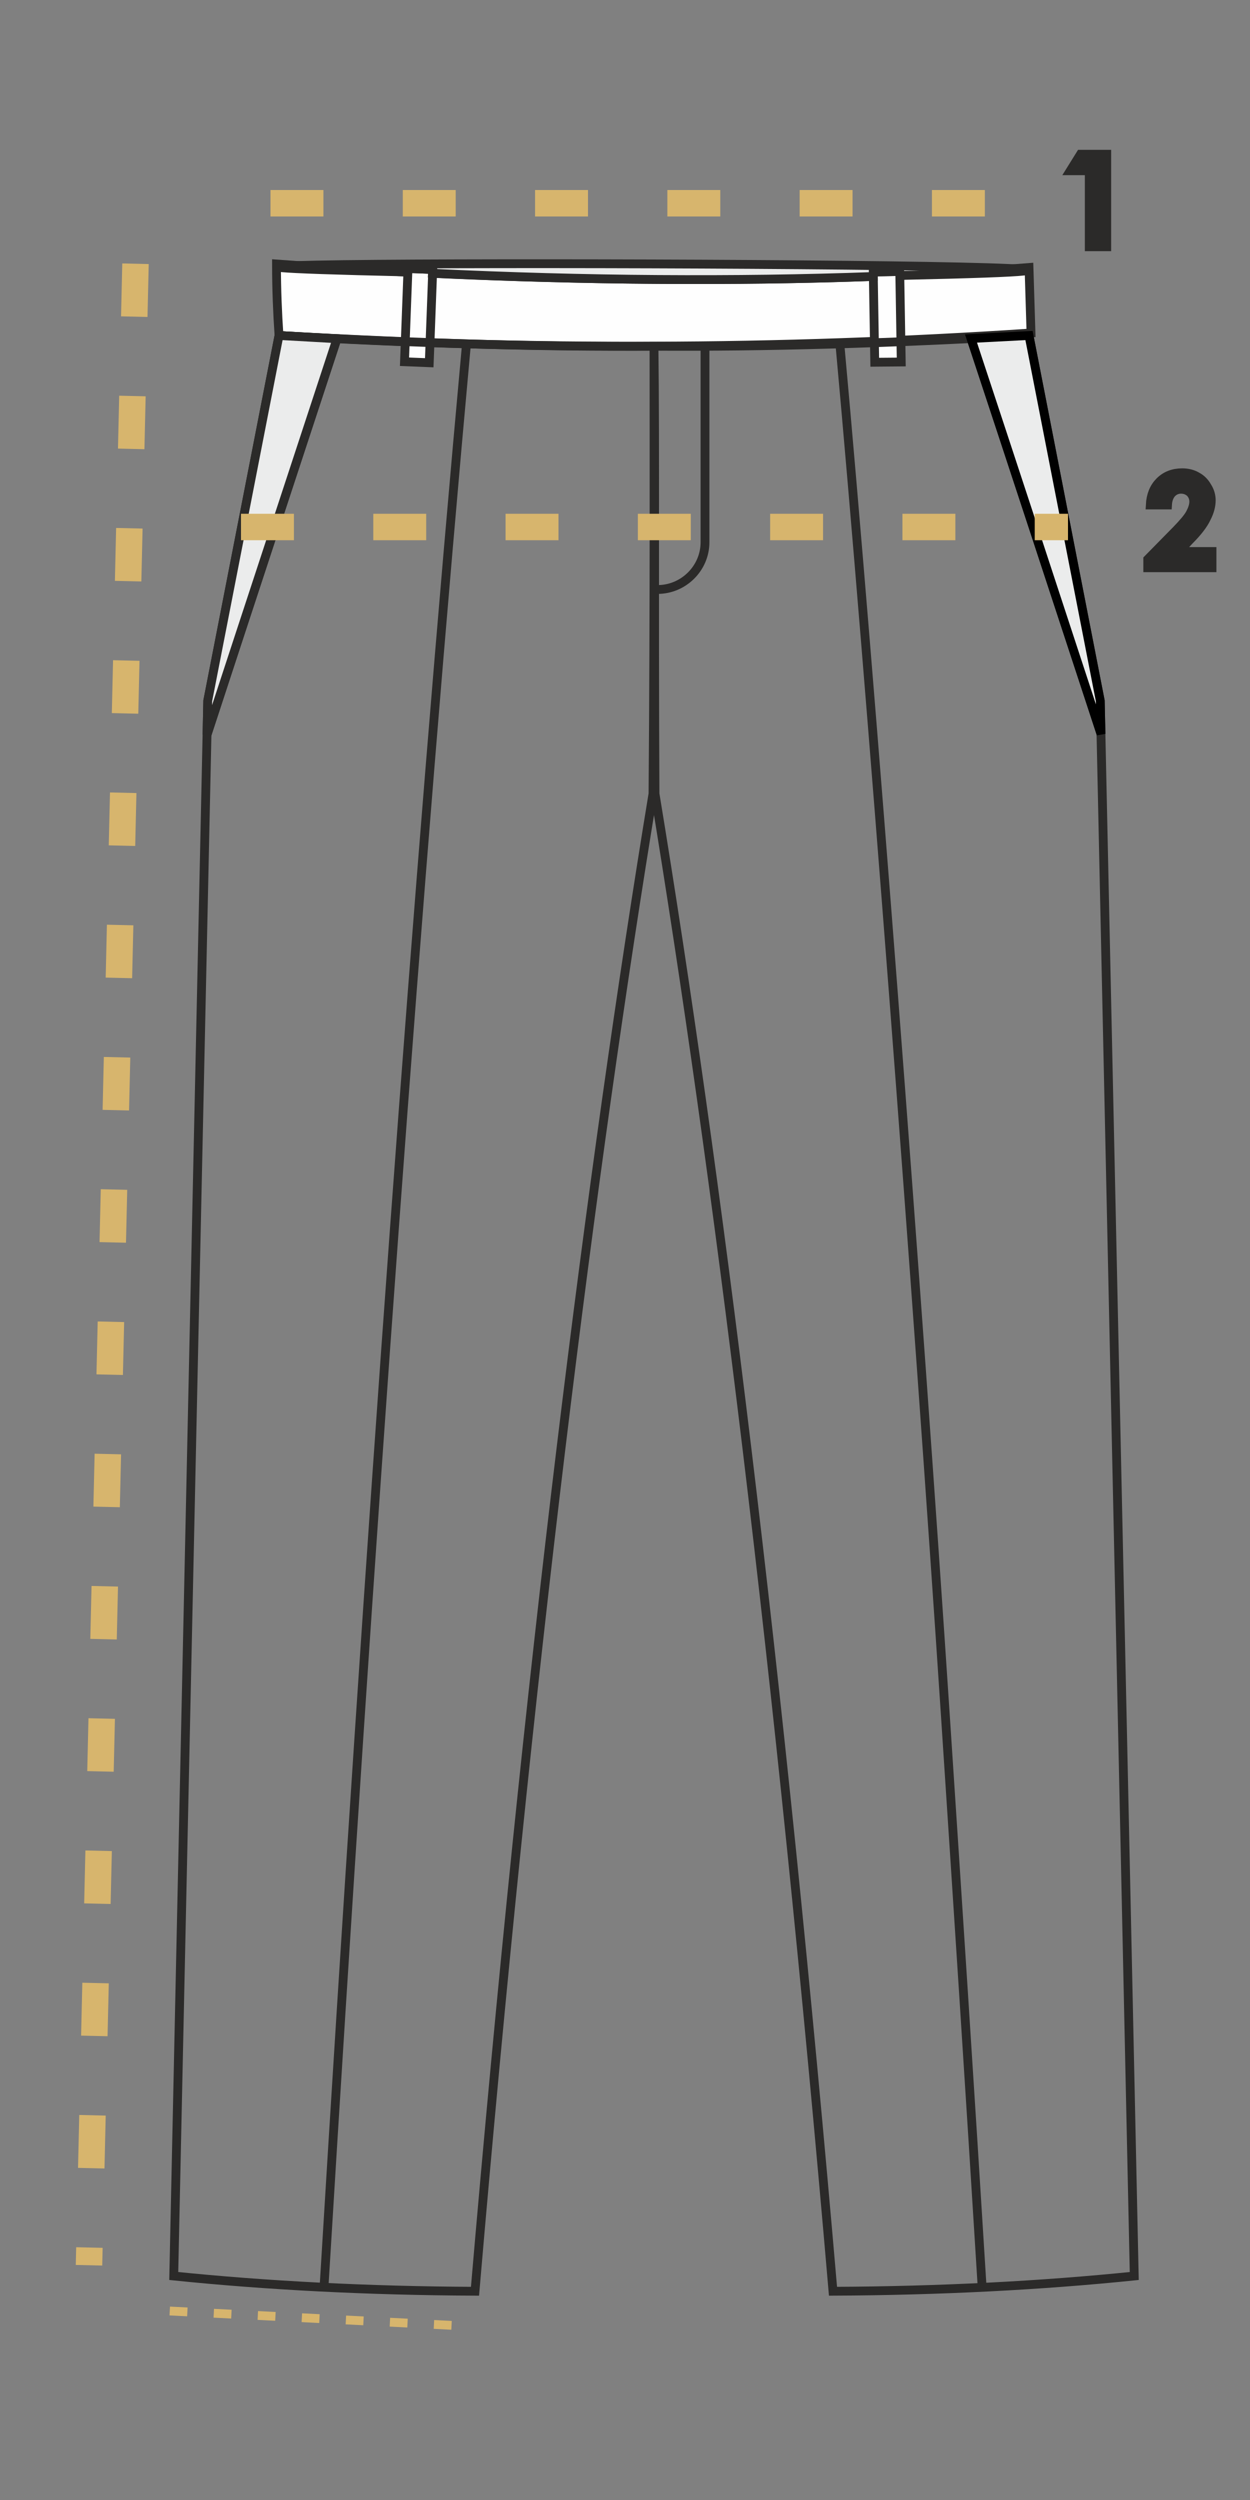 <?xml version="1.0" encoding="UTF-8"?> <!-- Creator: CorelDRAW X7 --> <svg xmlns="http://www.w3.org/2000/svg" xmlns:xlink="http://www.w3.org/1999/xlink" xml:space="preserve" width="50mm" height="100mm" style="shape-rendering:geometricPrecision; text-rendering:geometricPrecision; image-rendering:optimizeQuality; fill-rule:evenodd; clip-rule:evenodd" viewBox="0 0 5000 10000"><rect x="0" y="0" width="5000" height="10000" fill="#808080" stroke="none"/> <defs> <style type="text/css"> <![CDATA[ .str0 {stroke:#2B2A29;stroke-width:35.27} .str1 {stroke:#2B2A29;stroke-width:35.27} .str2 {stroke:black;stroke-width:35.27} .str3 {stroke:#D7B56D;stroke-width:105.83;stroke-dasharray:211.66 317.49} .str4 {stroke:#D7B56D;stroke-width:35.27;stroke-dasharray:70.54 105.81} .fil1 {fill:none} .fil0 {fill:#FEFEFE} .fil2 {fill:#EBECEC} .fil3 {fill:#2B2A29;fill-rule:nonzero} ]]> </style> </defs> <g id="Слой_x0020_1">  <path class="fil0 str0" d="M4124 1332l-8 -262c-874,70 -1969,63 -3010,-14 0,102 4,197 10,286 980,60 2002,57 3008,-10z"></path> <polygon class="fil0 str1" points="1618,1447 1717,1451 1731,1078 1632,1074 "></polygon> <polygon class="fil0 str0" points="3499,1449 3605,1448 3599,1086 3493,1088 "></polygon> <path class="fil1 str0" d="M1348 1354c-166,506 -340,1034 -520,1585"></path> <path class="fil1 str0" d="M2616 1385c439,3 939,-11 1500,-43l285 1461c91,4201 136,6301 136,6301 -371,38 -773,59 -1205,61 -214,-2491 -465,-4488 -712,-5990 -4,-789 1,-1386 -4,-1790 -440,3 -939,-11 -1500,-43l-285 1461c-91,4201 -136,6301 -136,6301 371,38 773,59 1205,61 213,-2491 465,-4488 712,-5990 6,-788 4,-1385 4,-1790z"></path> <path class="fil1 str0" d="M1866 1375c-195,2134 -385,4725 -570,7774"></path> <path class="fil1 str0" d="M3360 1382c123,1351 309,3771 422,5488 48,729 98,1493 147,2286"></path> <path class="fil1 str0" d="M3884 1353c167,506 340,1034 521,1585"></path> <path class="fil1 str1" d="M2820 1375l0 794c0,104 -86,189 -190,189l0 0c-4,0 -7,0 -11,0"></path> <path class="fil2 str1" d="M1631 1088l1 -14 99 4 -1 15c606,29 1211,33 1763,13l0 -18 106 -2 1 16c2351,-51 -4347,-68 -1969,-14z"></path> <path class="fil2 str1" d="M828 2939c180,-550 354,-1078 520,-1584 -77,-4 -155,-9 -232,-13l-285 1461 -3 136z"></path> <path class="fil2 str2" d="M4401 2803l-285 -1461c-79,4 -156,8 -232,12 167,505 340,1033 520,1582l-3 -133z"></path> <line class="fil1 str3" x1="1082" y1="813" x2="4155" y2="813"></line> <line class="fil1 str4" x1="679" y1="9244" x2="1839" y2="9303"></line> <line class="fil1 str3" x1="964" y1="2108" x2="4272" y2="2108"></line> <line class="fil1 str3" x1="542" y1="1055" x2="356" y2="9061"></line> <polygon class="fil3 str0" points="4322,617 4427,617 4427,987 4357,987 4357,683 4281,683 "></polygon> <path class="fil3 str0" d="M4670 2020l-69 0c2,-40 15,-71 38,-94 23,-23 53,-35 90,-35 22,0 42,5 59,15 17,9 31,23 41,41 11,17 16,36 16,54 0,22 -6,46 -19,71 -12,26 -35,56 -69,90l-41 44 132 0 0 65 -257 0 0 -34 115 -117c27,-28 46,-50 55,-67 9,-17 14,-33 14,-46 0,-15 -5,-26 -14,-36 -10,-9 -22,-14 -37,-14 -15,0 -28,6 -38,17 -10,12 -15,27 -16,46z"></path> </g> </svg> 